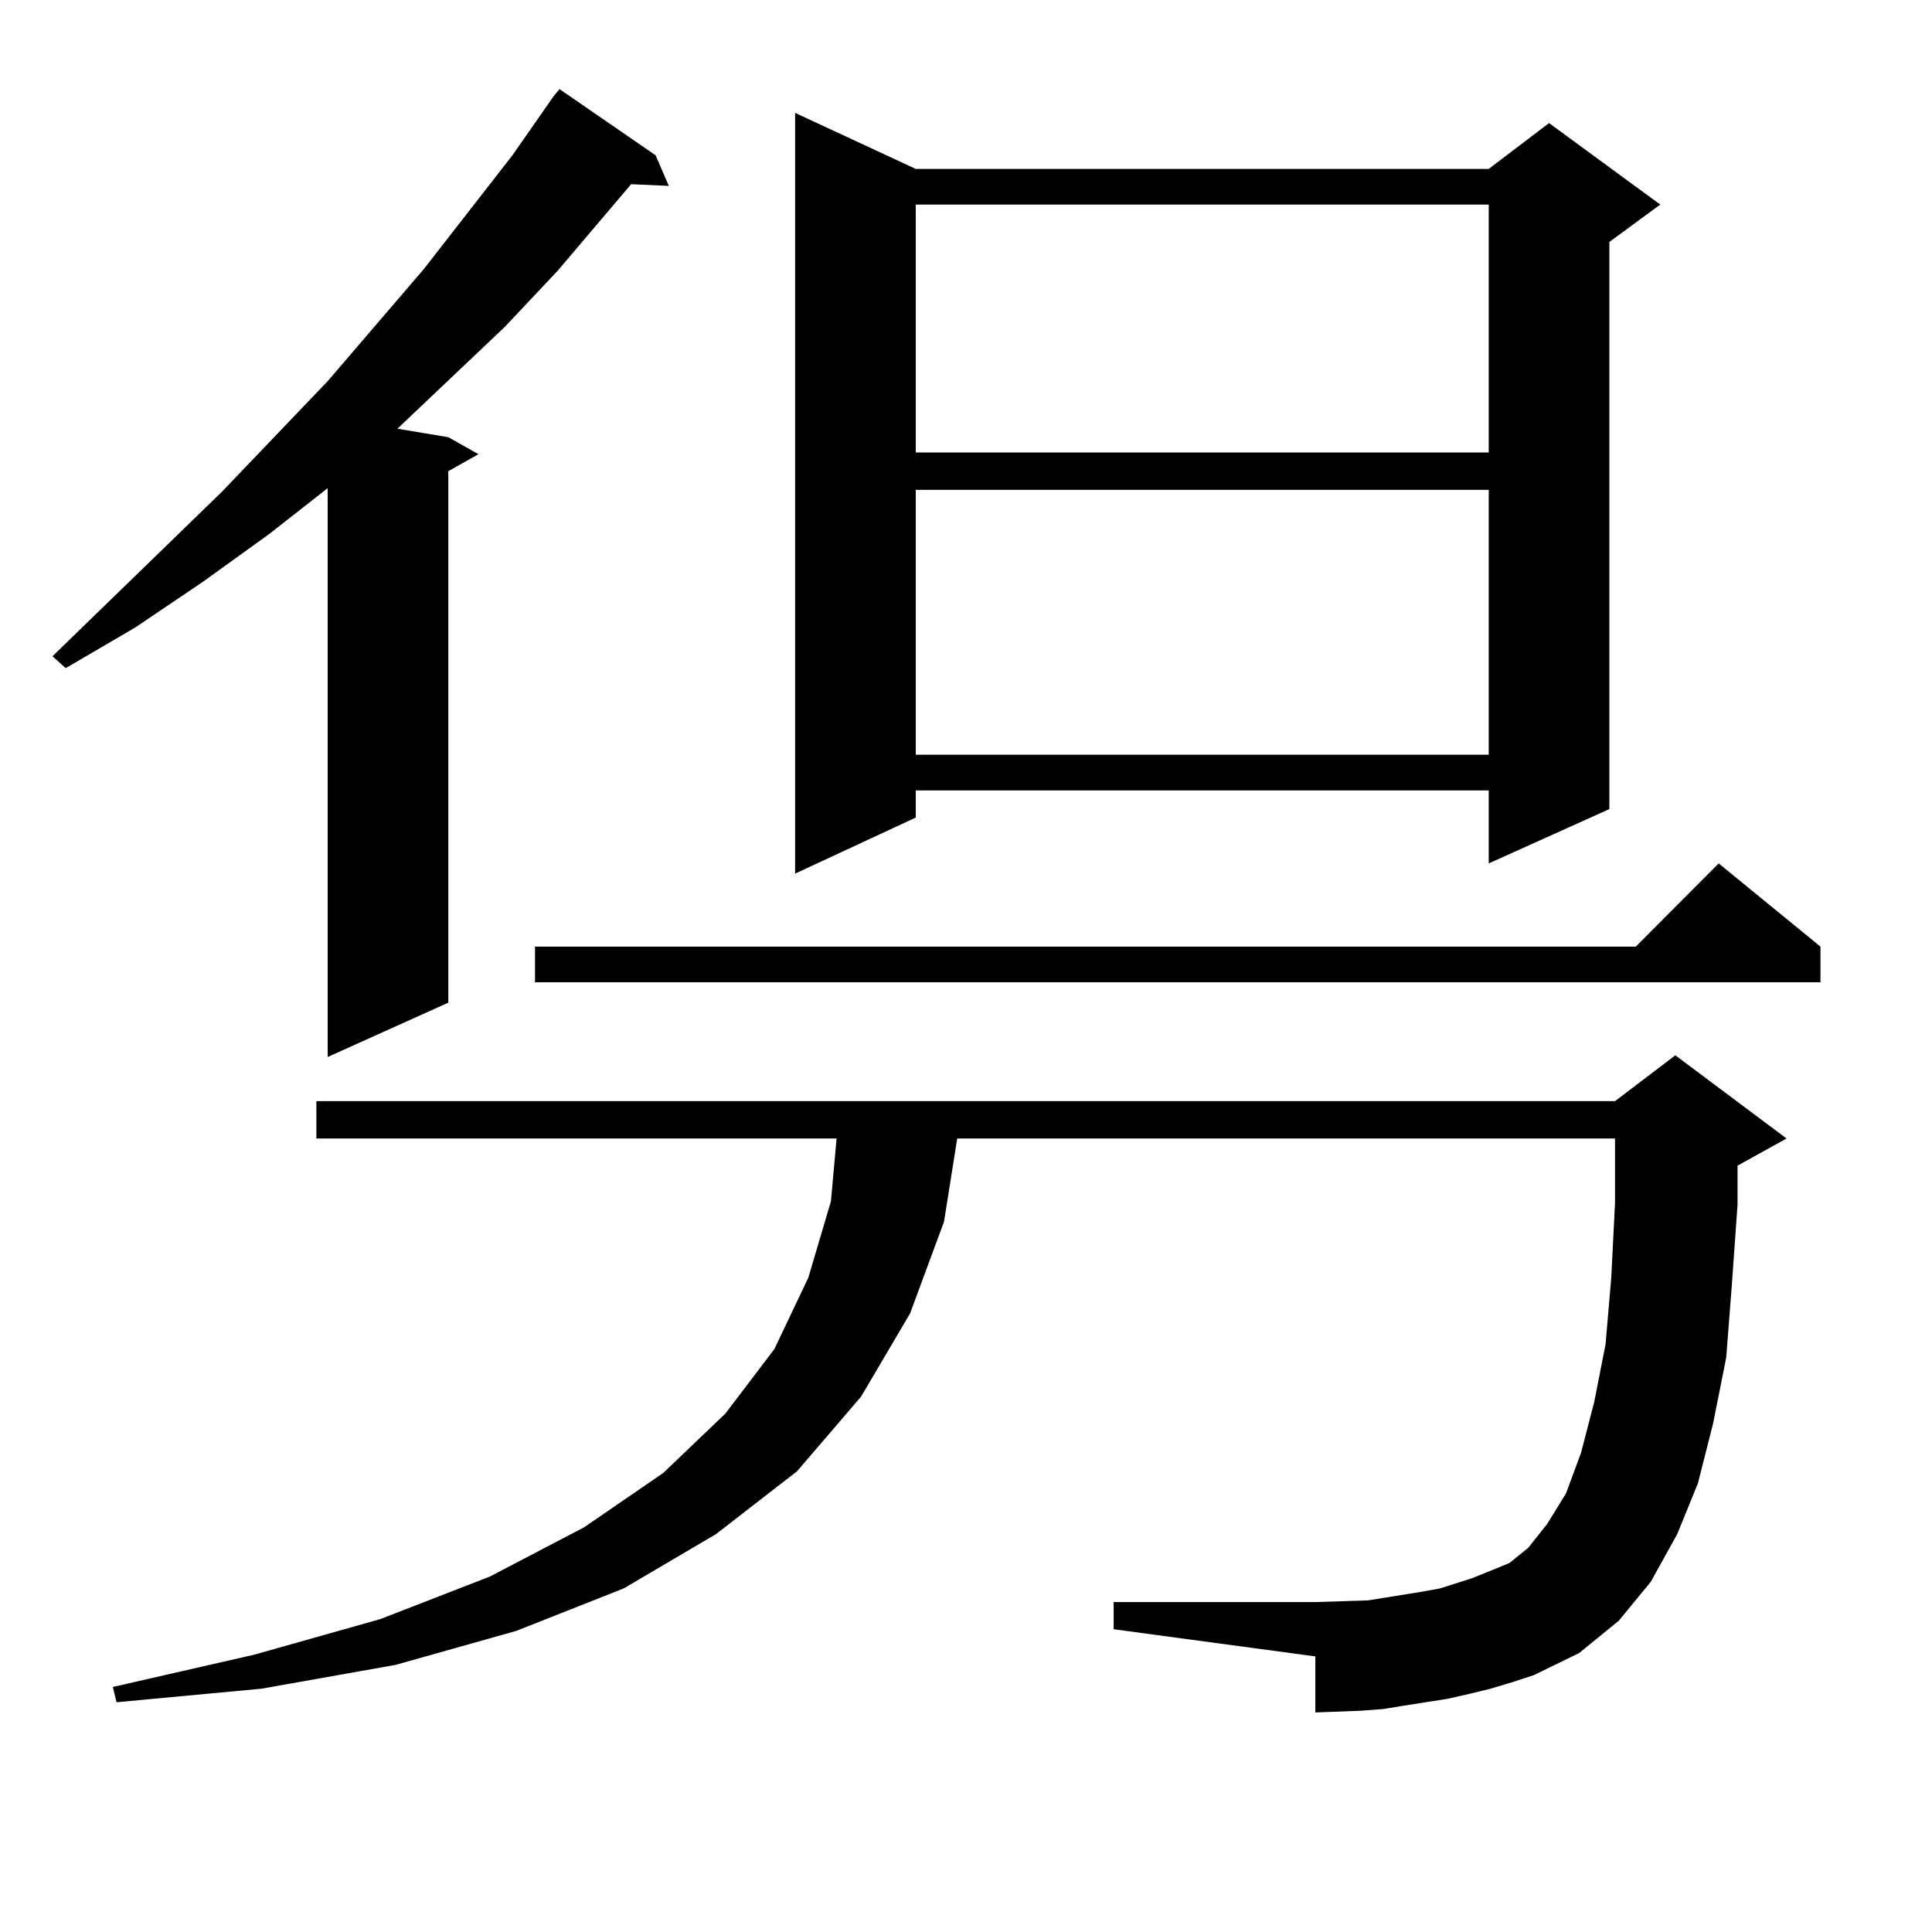 <?xml version="1.0" encoding="utf-8"?>
<!-- Generator: Adobe Illustrator 16.0.0, SVG Export Plug-In . SVG Version: 6.00 Build 0)  -->
<!DOCTYPE svg PUBLIC "-//W3C//DTD SVG 1.1//EN" "http://www.w3.org/Graphics/SVG/1.1/DTD/svg11.dtd">
<svg version="1.1" id="图层_1" xmlns="http://www.w3.org/2000/svg" xmlns:xlink="http://www.w3.org/1999/xlink" x="0px" y="0px"
	 width="1000px" height="1000px" viewBox="0 0 1000 1000" enable-background="new 0 0 1000 1000" xml:space="preserve">
<path d="M339.357,80.398l6.829,15.82l-19.512-0.879l-38.048,44.824l-27.316,29.004l-55.608,52.734l26.341,4.395l15.609,8.789
	l-15.609,8.789v275.098l-62.438,28.125V252.664l-30.243,23.73l-34.146,24.609l-35.121,23.73l-36.097,21.094l-6.829-6.152
	l87.803-85.254l54.633-57.129l49.755-58.008l45.853-58.887l21.463-30.762l2.927-3.516L339.357,80.398z M771.542,874.051
	l-10.731,2.637l-11.707,2.637l-22.438,3.516l-10.731,1.758l-11.707,0.879l-23.414,0.879v-29.004l-104.388-14.063v-14.063h104.388
	l27.316-0.879l27.316-4.395l9.756-1.758l16.585-5.273l8.78-3.516l10.731-4.395l9.756-7.91l9.756-12.305l9.756-15.82l7.805-21.094
	l6.829-26.367l5.854-29.883l2.927-34.277l1.951-38.672v-33.398H495.451l-6.829,43.066l-17.561,47.461l-25.365,43.066l-33.17,38.672
	l-41.95,32.52l-47.804,28.125l-55.608,21.973l-62.438,17.578l-69.267,12.305l-75.12,7.031l-1.951-7.91l73.169-16.699l65.364-18.457
	l56.584-21.973l48.779-25.488l40.975-28.125l32.194-30.762l25.365-33.398l17.561-36.914l11.707-39.551l2.927-32.52H163.752v-19.336
	h672.179l31.219-23.73l57.56,43.066l-25.365,14.063v20.215l-2.927,41.309l-2.927,37.793l-6.829,34.277l-7.805,30.762l-10.731,26.367
	l-13.658,24.609l-16.585,20.215l-20.487,16.699L793.98,867.02l-10.731,3.516L771.542,874.051z M942.27,489.969v18.457H276.92
	v-18.457h569.742l42.926-43.066L942.27,489.969z M473.988,87.43h296.578l31.219-23.73l57.56,42.188l-26.341,19.336v293.555
	l-62.438,28.125v-37.793H473.988v14.063l-62.438,29.004V58.426L473.988,87.43z M473.988,105.887v128.32h296.578v-128.32H473.988z
	 M473.988,253.543v137.109h296.578V253.543H473.988z"/>
</svg>
